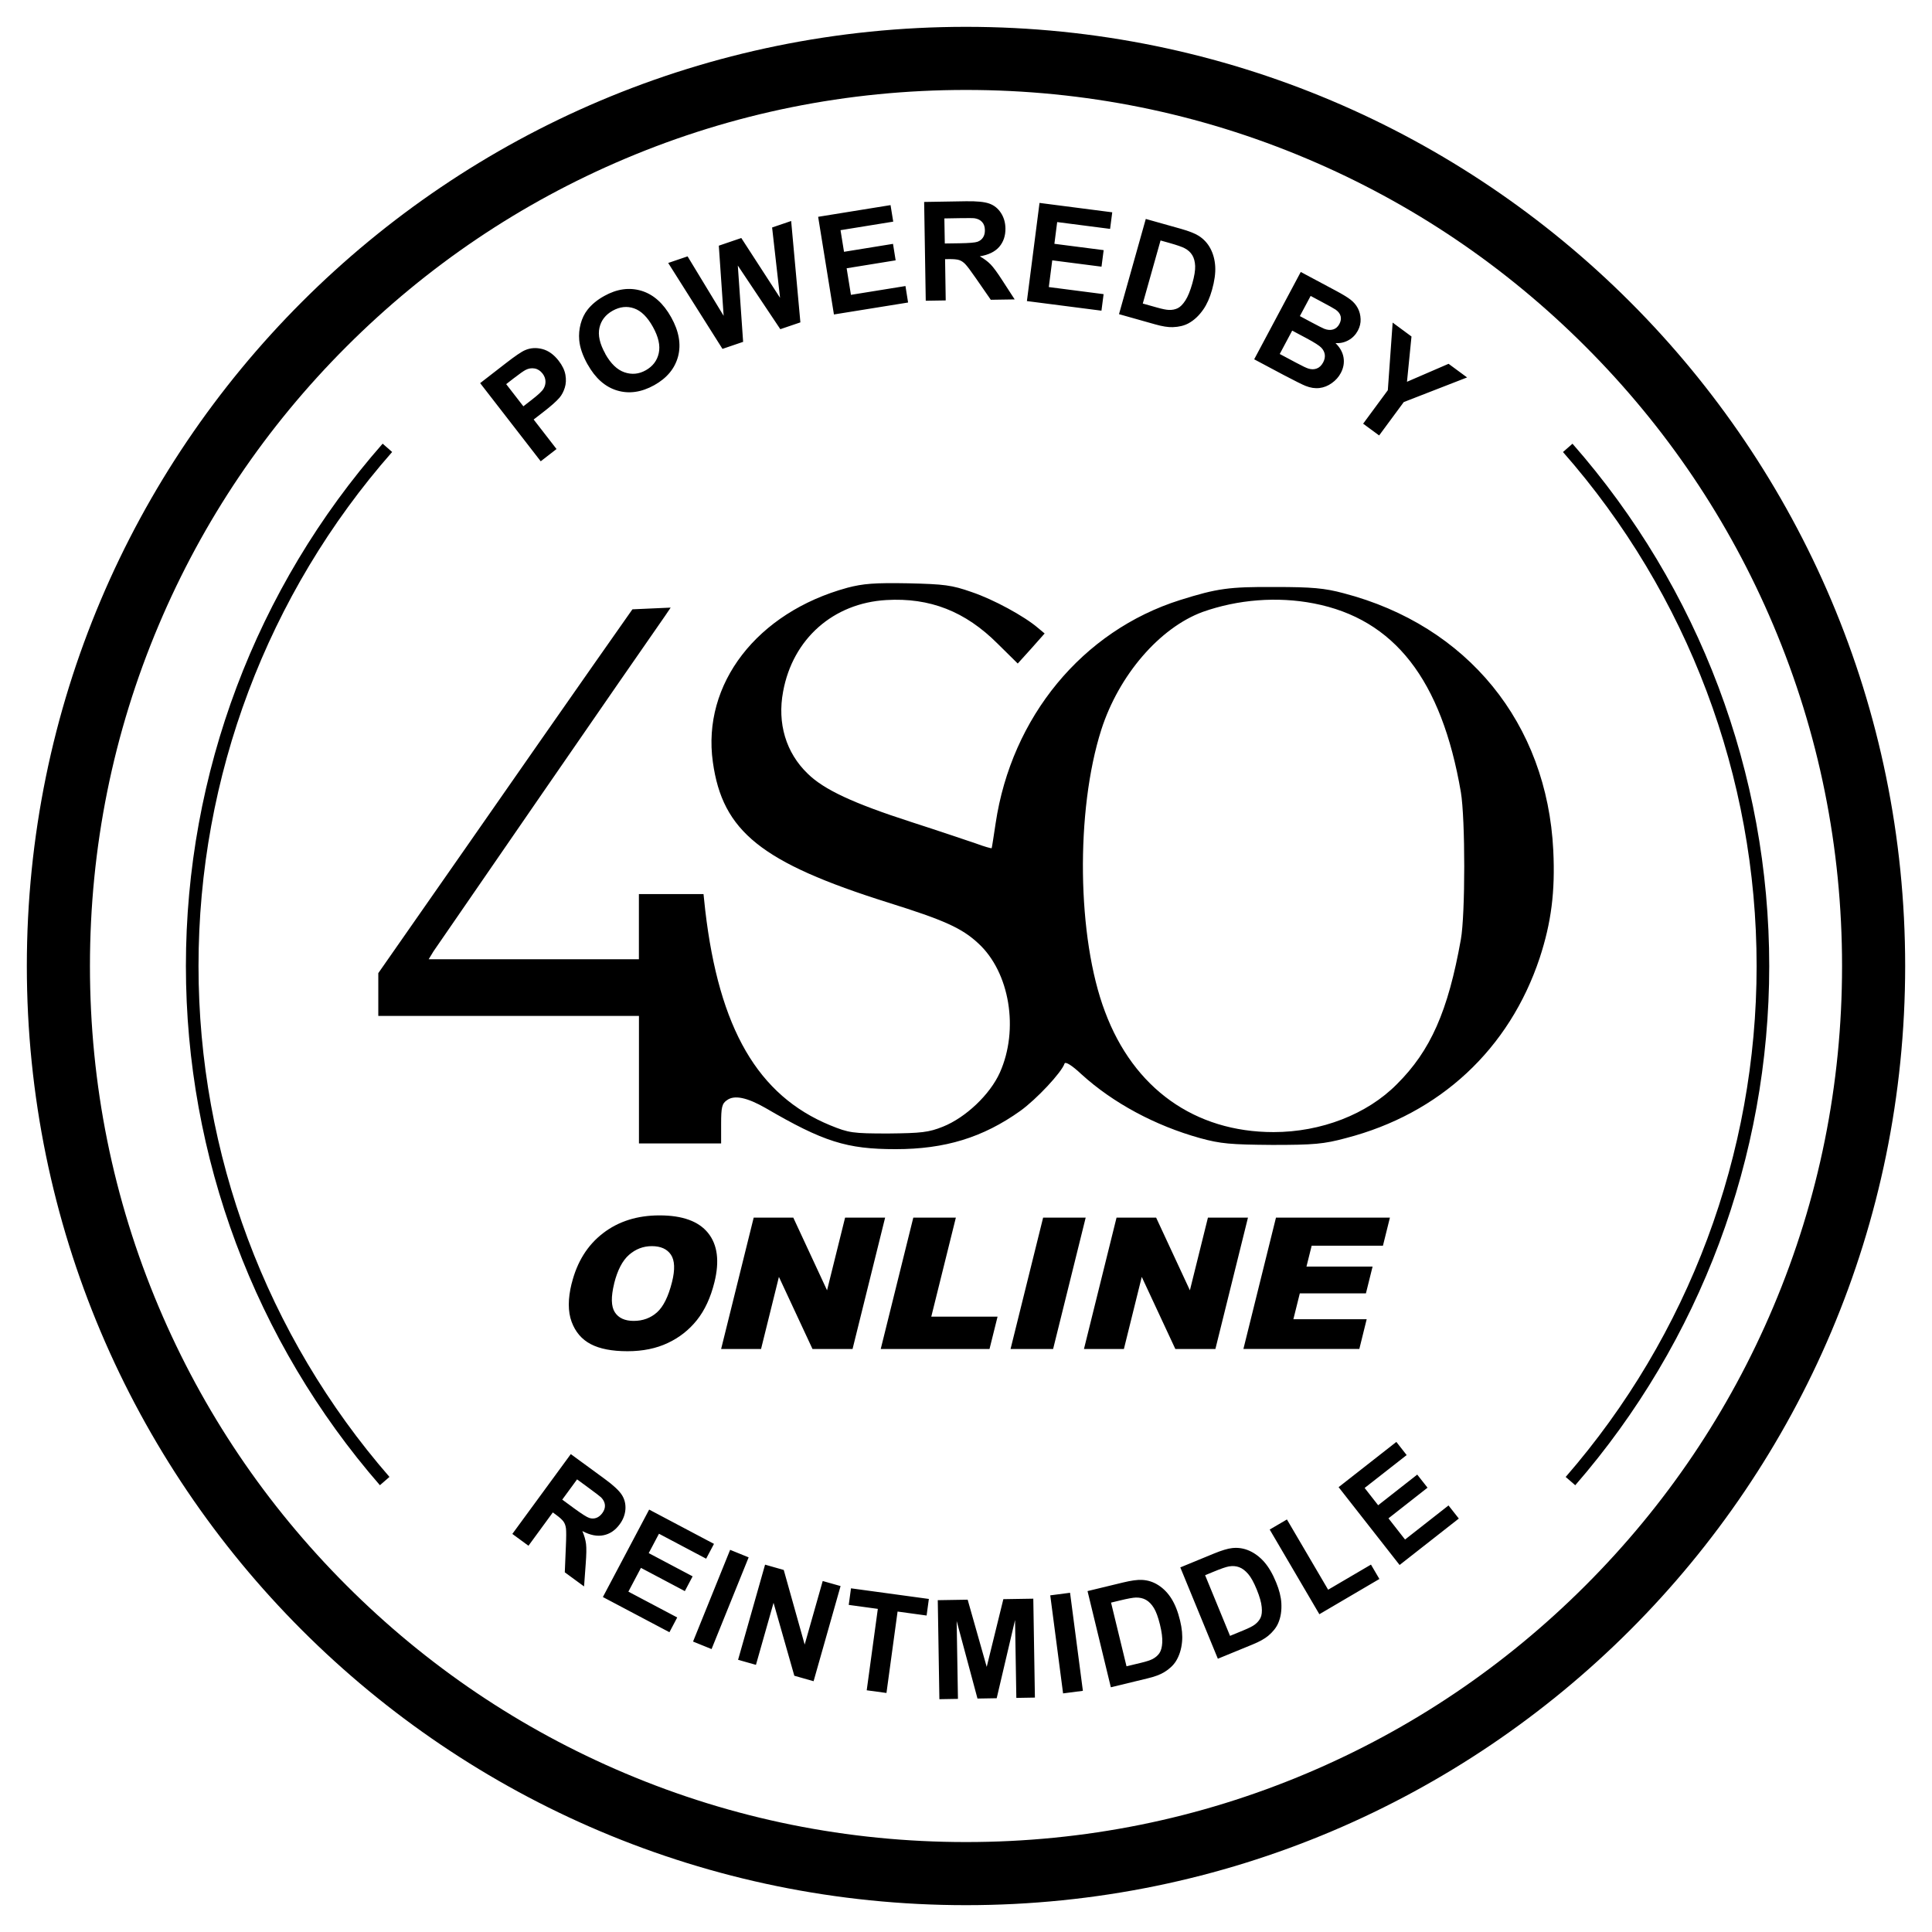 <svg xmlns="http://www.w3.org/2000/svg" width="36" height="36" viewBox="0 0 36 36" fill="none">
  <path d="M15.786,10.953c-1.679.459-2.708,1.79-2.503,3.247.18,1.293.903,1.874,3.268,2.619,1.045.327,1.373.475,1.679.76.586.539.76,1.605.401,2.407-.185.412-.639.839-1.061,1.008-.264.106-.401.121-1.019.127-.665,0-.734-.011-1.082-.153-1.346-.554-2.07-1.8-2.328-4.007l-.032-.301h-1.204v1.214h-3.917l.09-.148c.074-.111,3.833-5.565,4.319-6.256l.1-.148-.359.016-.354.016-.723,1.03c-.396.565-1.462,2.091-2.365,3.389l-1.647,2.36v.797h4.857v2.376h1.531v-.364c0-.311.016-.38.111-.443.137-.1.375-.048.718.148,1.077.628,1.51.766,2.423.766.919,0,1.626-.216,2.323-.713.301-.216.771-.718.824-.882.016-.042.137.032.317.201.586.533,1.373.956,2.207,1.188.385.106.57.121,1.346.127.776,0,.961-.016,1.373-.127,1.753-.454,3.046-1.658,3.611-3.358.216-.66.29-1.235.253-2.001-.116-2.371-1.6-4.192-3.907-4.794-.354-.095-.591-.116-1.278-.116-.861-.005-1.077.026-1.769.243-1.821.575-3.141,2.18-3.437,4.16-.037.248-.069.454-.074.465-.005.005-.143-.032-.296-.09-.158-.053-.702-.238-1.209-.401-1.077-.348-1.621-.602-1.922-.898-.407-.391-.57-.94-.459-1.531.18-.982.934-1.647,1.922-1.705.813-.048,1.473.211,2.075.813l.375.37.253-.28.248-.28-.127-.106c-.253-.216-.824-.528-1.23-.665-.375-.132-.512-.148-1.188-.164-.623-.011-.834.005-1.135.084M24.481,11.244c1.499.29,2.381,1.42,2.74,3.516.084.496.084,2.281,0,2.745-.238,1.336-.565,2.075-1.193,2.698-.554.56-1.41.892-2.297.892-1.468,0-2.608-.813-3.141-2.244-.523-1.378-.549-3.748-.069-5.253.327-1.019,1.088-1.901,1.89-2.196.655-.232,1.389-.29,2.07-.158" fill="#000"></path>
  <path d="M10.653,23.914c.099-.4.293-.711.581-.933.288-.223.64-.334,1.056-.334.426,0,.728.109.904.328.176.219.216.525.118.919-.071.286-.18.521-.326.704-.146.183-.327.326-.543.427-.216.102-.466.153-.75.153-.289,0-.517-.044-.685-.132-.168-.088-.287-.227-.357-.417s-.07-.429.001-.715ZM11.444,23.918c-.061.247-.057.425.012.533.069.108.187.162.352.162.17,0,.315-.053.434-.159.119-.106.213-.296.281-.569.057-.23.05-.399-.021-.505-.071-.106-.19-.16-.356-.16-.16,0-.301.054-.425.162-.123.108-.216.287-.278.536ZM14.043,22.689h.739l.629,1.354.336-1.354h.746l-.607,2.448h-.746l-.626-1.344-.333,1.344h-.744l.607-2.448ZM17.019,22.689l.792 0-.458,1.845,1.235 0-.15.603-2.027-0.0.607-2.448ZM19.437,22.689h.793l-.607,2.448h-.793l.607-2.448ZM20.804,22.689l.739 0.0.629,1.354.336-1.354.746 0-.607,2.448-.746-0-.626-1.344-.333,1.344-.744-0.0.607-2.448ZM23.778,22.689l2.121 0-.13.523-1.328-0-.097.389,1.232 0-.124.499-1.232-0-.12.482,1.366 0-.137.554-2.16-0.0.607-2.448Z" fill="#000"></path>
  <path d="M10.076,8.596l-1.129-1.457.472-.366c.179-.139.301-.222.367-.249.1-.043.207-.049.32-.02.113.03.214.102.304.218.069.089.111.177.126.263.015.086.011.166-.012.239-.023.074-.056.136-.099.187-.059.068-.156.154-.289.257l-.192.149.426.55-.294.228ZM9.432,7.158l.32.413.161-.125c.116-.09.188-.157.215-.203.027-.046.039-.093.036-.143-.003-.05-.021-.096-.054-.139-.041-.053-.091-.085-.148-.095-.058-.01-.114-.001-.168.027-.04.021-.113.072-.219.154l-.142.11ZM10.949,6.791c-.091-.164-.144-.315-.156-.454-.009-.102-0-.204.027-.304.027-.1.069-.187.127-.261.077-.098.18-.184.312-.257.237-.132.468-.164.692-.097.224.068.41.233.556.495.145.26.187.503.128.728-.06.226-.208.404-.444.536-.239.133-.47.166-.693.099-.223-.067-.405-.229-.548-.485ZM11.278,6.593c.102.182.221.297.357.344.137.047.27.035.399-.038s.21-.178.241-.318-.005-.303-.109-.49c-.103-.185-.22-.3-.351-.345-.131-.046-.264-.031-.398.043-.134.075-.216.181-.247.318s.005.299.109.484ZM13.463,6.502l-1.012-1.602.361-.123.672,1.108-.09-1.307.419-.143.722,1.114-.148-1.31.355-.121.172,1.889-.374.127-.792-1.186.099,1.422-.382.13ZM15.539,5.859l-.294-1.819,1.349-.218.05.308-.982.159.065.403.913-.148.049.307-.913.148.08.495,1.016-.164.049.307-1.384.223ZM17.25,5.606l-.03-1.843.783-.013c.197-.003.34.011.43.043.09.032.162.089.217.173s.083.18.085.289c.002.138-.037.253-.116.345-.08.091-.2.15-.362.176.081.046.148.096.202.151.053.055.126.154.217.296l.231.356-.445.007-.275-.397c-.098-.142-.165-.231-.201-.268-.036-.037-.073-.062-.113-.075-.04-.013-.102-.019-.188-.018l-.075.001.012.769-.372.006ZM17.605,4.537l.275-.004c.179-.003.29-.012.334-.028.044-.016.079-.042.103-.08.025-.037.036-.084.035-.139-.001-.062-.018-.112-.052-.149-.034-.038-.081-.061-.141-.07-.03-.004-.121-.004-.272-.002l-.29.005.008.468ZM19.135,5.609l.235-1.828,1.355.175-.04.309-.986-.127-.052.405.918.118-.04.308-.918-.118-.064.498,1.021.132-.04.308-1.39-.179ZM21.351,4.08l.655.184c.148.042.257.085.328.129.095.06.169.14.221.239.052.099.082.211.089.335s-.013.269-.06.436c-.041.146-.095.267-.161.362-.081.117-.173.203-.278.26-.079.043-.176.067-.292.071-.086.003-.195-.014-.328-.052l-.674-.19.499-1.774ZM21.625,4.481l-.331,1.175.267.075c.1.028.174.043.221.044.062.002.117-.009.165-.033.048-.024.095-.072.142-.145.047-.073.089-.178.128-.315.039-.137.056-.246.053-.326-.004-.08-.021-.147-.053-.2s-.079-.097-.142-.13c-.047-.025-.143-.059-.289-.1l-.161-.045ZM24.238,5.068l.65.347c.129.069.222.125.279.17.057.044.102.097.134.158.032.061.049.128.052.202.003.074-.014.147-.052.217-.041.076-.098.135-.173.177-.075.042-.156.06-.243.054.084.082.134.172.15.269.016.098-.001.194-.051.288-.039.074-.095.137-.167.188-.072.052-.148.082-.23.092-.082.01-.169-.003-.261-.04-.058-.023-.192-.09-.402-.2l-.554-.295.867-1.626ZM24.078,6.161l-.232.435.304.162c.118.063.195.1.231.11.054.017.105.017.154-.001.049-.018.089-.056.12-.114.026-.049.036-.097.031-.143-.006-.047-.027-.09-.063-.129s-.129-.099-.279-.179l-.265-.141ZM24.422,5.514l-.201.376.215.115c.128.068.208.109.241.122.06.023.114.027.164.012s.088-.049.116-.101c.027-.05.035-.099.024-.145-.011-.046-.042-.087-.093-.123-.031-.021-.123-.073-.278-.155l-.189-.101ZM25.4,7.895l.46-.624.09-1.26.351.259-.084.844.775-.335.345.254-1.18.459-.459.622-.299-.22Z" fill="#000"></path>
  <path d="M9.547,28.582l1.089-1.487.632.463c.159.116.265.214.317.294.052.079.075.169.069.269-.007.1-.042.194-.107.282-.082.112-.182.18-.301.204-.119.025-.25-.001-.395-.078.037.085.06.166.069.242.009.076.007.198-.006.367l-.031.423-.359-.263.02-.482c.008-.172.008-.284.002-.334s-.021-.094-.045-.128c-.024-.034-.07-.077-.139-.127l-.061-.045-.454.621-.3-.22ZM10.476,27.943l.222.163c.144.105.238.165.283.179.045.014.088.014.13-.001.042-.015.079-.045.112-.089.037-.05.053-.1.049-.151-.004-.05-.028-.097-.07-.141-.022-.021-.094-.076-.215-.165l-.234-.172-.276.377ZM11.234,29.758l.862-1.629,1.208.639-.146.276-.879-.465-.191.361.818.433-.145.275-.818-.433-.234.443.91.481-.145.275-1.239-.655ZM12.914,30.588l.691-1.709.345.14-.691,1.709-.345-.14ZM13.753,30.928l.503-1.773.348.099.39,1.39.336-1.184.333.094-.503,1.773-.359-.102-.387-1.359-.328,1.156-.333-.094ZM16.15,31.496l.207-1.517-.542-.074.042-.309,1.451.198-.042.309-.541-.074-.207,1.517-.369-.05ZM17.504,31.66l-.03-1.843.557-.009.355,1.252.31-1.262.558-.009.03,1.843-.346.006-.024-1.451-.342,1.457-.358.006-.388-1.445.024,1.451-.346.006ZM19.809,31.554l-.239-1.827.369-.048.239,1.827-.369.048ZM20.267,29.647l.661-.16c.149-.036.265-.052.349-.048.113.005.216.039.31.1.094.061.175.144.241.249s.121.241.161.409c.036.147.048.279.037.395-.013.141-.052.262-.115.363-.048.076-.121.145-.22.205-.074.045-.177.083-.311.115l-.681.165-.434-1.791ZM20.703,29.863l.288,1.186.27-.065c.101-.024.172-.048.215-.07.055-.029.098-.066.128-.11s.048-.11.053-.196-.009-.198-.043-.337c-.034-.138-.072-.242-.114-.31-.042-.068-.091-.118-.145-.149-.054-.031-.117-.045-.188-.044-.053.001-.154.019-.301.055l-.162.039ZM21.994,29.206l.629-.259c.142-.058.254-.092.338-.101.112-.012.219.005.321.051.102.046.194.116.276.209.082.094.156.22.221.38.058.14.09.268.097.384.008.142-.011.267-.059.376-.036.083-.098.161-.186.235-.066.055-.163.109-.29.161l-.648.266-.701-1.705ZM22.456,29.353l.464,1.129.257-.106c.096-.04.163-.073.201-.102.05-.037.087-.08.11-.128.023-.048.031-.116.022-.202-.008-.086-.039-.195-.093-.327-.054-.132-.107-.228-.16-.289s-.107-.103-.166-.125c-.058-.022-.122-.027-.192-.015-.053.009-.149.042-.289.1l-.155.064ZM24.584,30.078l-.925-1.577.321-.188.768,1.309.798-.468.157.268-1.119.657ZM26.08,29.162l-1.137-1.451,1.076-.843.192.245-.783.613.252.322.728-.571.192.244-.728.571.309.395.81-.635.192.244-1.103.865Z" fill="#000"></path>
  <path d="M18,1.676c2.204,0,4.342.431,6.354,1.282,1.944.822,3.69,1.999,5.189,3.499,1.5,1.5,2.677,3.245,3.499,5.189.851,2.012,1.282,4.149,1.282,6.354s-.431,4.342-1.282,6.354c-.822,1.944-1.999,3.69-3.499,5.189-1.5,1.5-3.245,2.677-5.189,3.499-2.012.851-4.149,1.282-6.354,1.282-2.204,0-4.342-.431-6.354-1.282-1.944-.822-3.69-1.999-5.189-3.499-1.5-1.5-2.677-3.245-3.499-5.189-.851-2.012-1.282-4.149-1.282-6.354s.431-4.342,1.282-6.354c.822-1.944,1.999-3.69,3.499-5.189,1.5-1.5,3.245-2.677,5.189-3.499,2.012-.851,4.149-1.282,6.354-1.282M18.0.5C8.335.5.5,8.335.5,18s7.835,17.5,17.5,17.5c9.665,0,17.5-7.835,17.5-17.5S27.665.5,18.0.5h0Z" fill="#000"></path>
  <path d="M7.079,27.675c-2.331-2.681-3.615-6.117-3.615-9.675,0-3.586,1.302-7.042,3.666-9.733l.177.155c-2.327,2.648-3.608,6.049-3.608,9.578,0,3.501,1.263,6.882,3.558,9.52l-.177.154Z" fill="#000"></path>
  <path d="M29.352,27.675l-.178-.154c2.294-2.638,3.558-6.02,3.558-9.52,0-3.529-1.281-6.93-3.608-9.578l.177-.155c2.364,2.691,3.666,6.147,3.666,9.733,0,3.557-1.284,6.993-3.615,9.675Z" fill="#000"></path>
</svg>